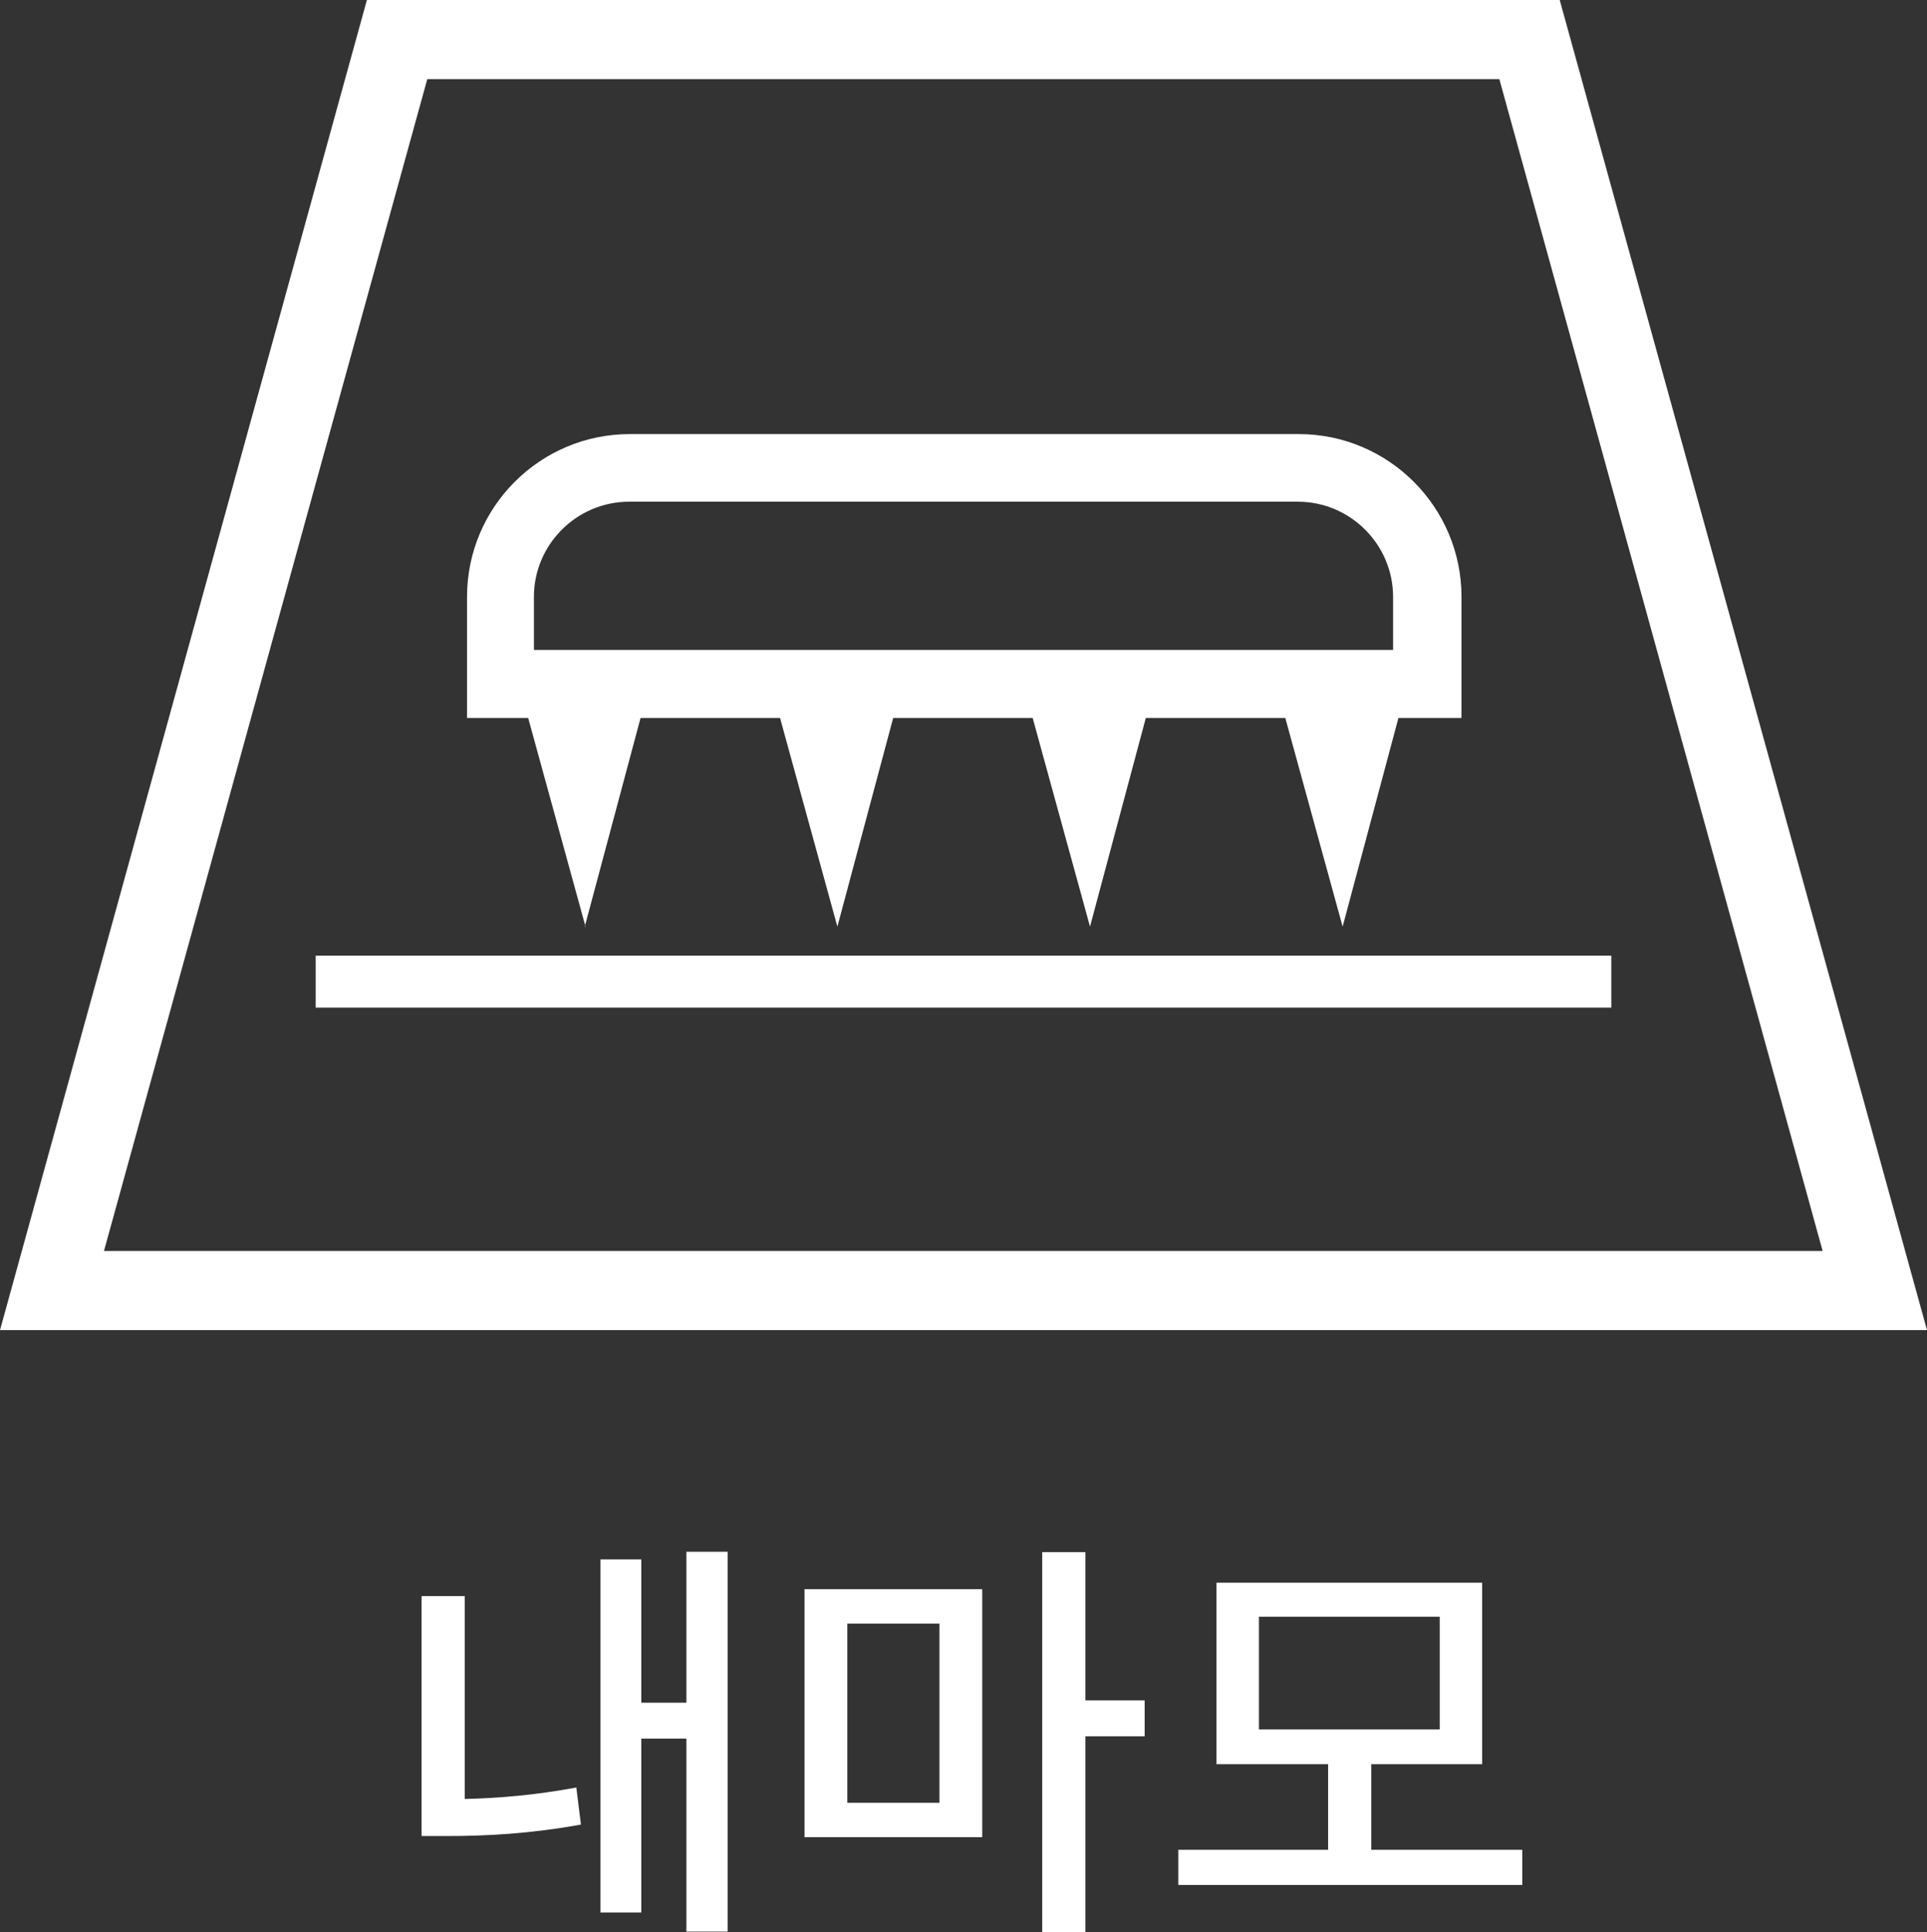 <?xml version="1.0" encoding="UTF-8"?>
<svg id="_レイヤー_2" data-name="レイヤー 2" xmlns="http://www.w3.org/2000/svg" viewBox="0 0 50.42 50.57">
  <rect x="0" y="0" width="50.42" height="50.57" fill="#333333" stroke="none"/>
  <defs>
    <style>
      .cls-1 {
        fill: #fff;
      }
    </style>
  </defs>
  <g id="_レイヤー_5" data-name="レイヤー 5">
    <g id="function_icon20_ko">
      <g>
        <path class="cls-1" d="M40.81,0H9.6L0,34.81h50.42L40.81,0ZM11.18,2.07h28.05l8.46,30.67H2.72L11.18,2.07Z"/>
        <rect class="cls-1" x="8.26" y="25.01" width="33.9" height="1.36"/>
        <path class="cls-1" d="M15.3,24.25l1.46-5.46h3.65l1.5,5.46,1.46-5.46h3.65l1.5,5.46,1.46-5.46h3.65l1.5,5.46,1.46-5.46h1.65v-3.17c0-2.35-1.91-4.26-4.26-4.26h-17.5c-2.35,0-4.26,1.91-4.26,4.26v3.17h1.6l1.5,5.46ZM13.97,15.62c0-1.37,1.12-2.49,2.49-2.49h17.5c1.37,0,2.49,1.12,2.49,2.49v1.39H13.97v-1.39Z"/>
      </g>
      <g>
        <path class="cls-1" d="M12.16,47.08c.88-.02,1.84-.1,2.92-.3l.12.97c-1.33.24-2.47.3-3.51.3h-.66v-6.28h1.13v5.31ZM19.04,40.62v9.93h-1.08v-5.05h-1.18v4.55h-1.07v-9.24h1.07v3.75h1.18v-3.95h1.08Z"/>
        <path class="cls-1" d="M21.05,41.59h4.65v6.49h-4.65v-6.49ZM22.17,47.18h2.41v-4.69h-2.41v4.69ZM29.95,45.44h-1.55v5.13h-1.13v-9.95h1.13v3.88h1.55v.93Z"/>
        <path class="cls-1" d="M39.83,48.41v.92h-9v-.92h3.92v-2.24h-2.92v-4.75h6.95v4.75h-2.9v2.24h3.95ZM32.94,45.26h4.73v-2.95h-4.73v2.95Z"/>
      </g>
    </g>
  </g>
</svg>
